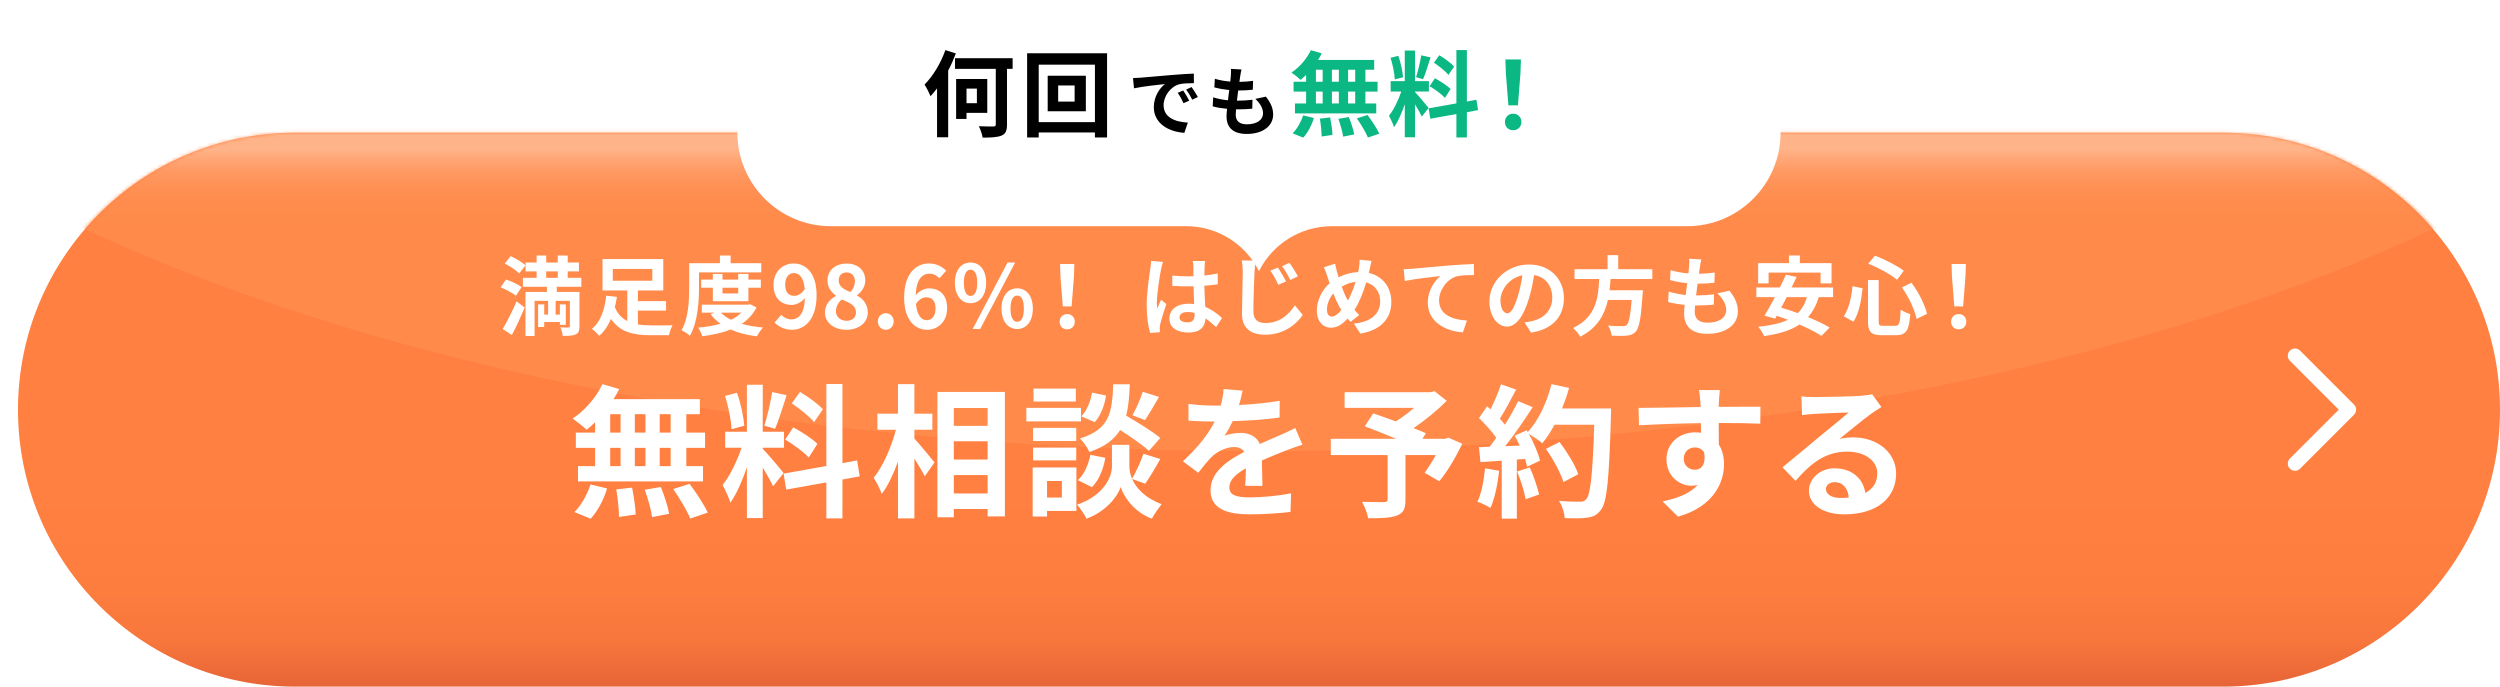 <svg width="695" height="191" viewBox="0 0 695 191" fill="none" xmlns="http://www.w3.org/2000/svg" class="rewards__button--sp">
    <g filter="url(#filter0_d_301_3)">
        <path d="M613 26.884H77C34.474 26.884 0 61.358 0 103.884C0 146.41 34.474 180.884 77 180.884H613C655.526 180.884 690 146.41 690 103.884C690 61.358 655.526 26.884 613 26.884Z" fill="url(#paint0_linear_301_3)"/>
        <path d="M633 88.884L648 103.884L633 118.884" stroke="white" stroke-width="4" stroke-linecap="round" stroke-linejoin="round"/>
        <mask id="mask0_301_3" style="mask-type:luminance" maskUnits="userSpaceOnUse" x="0" y="26" width="690" height="155">
            <path d="M613 26.884H77C34.474 26.884 0 61.358 0 103.884C0 146.41 34.474 180.884 77 180.884H613C655.526 180.884 690 146.41 690 103.884C690 61.358 655.526 26.884 613 26.884Z" fill="white"/>
        </mask>
        <g mask="url(#mask0_301_3)">
            <path d="M345 115.444C589.883 115.444 788.4 29.863 788.4 -75.706C788.4 -181.275 589.883 -266.856 345 -266.856C100.117 -266.856 -98.4 -181.275 -98.4 -75.706C-98.4 29.863 100.117 115.444 345 115.444Z" fill="url(#paint1_linear_301_3)"/>
        </g>
        <path d="M464 0.884H226C211.64 0.884 200 12.524 200 26.884C200 41.244 211.64 52.884 226 52.884H324.77C333.34 52.884 341.16 57.724 345 65.384C348.83 57.724 356.66 52.884 365.23 52.884H464C478.36 52.884 490 41.244 490 26.884C490 12.524 478.36 0.884 464 0.884Z" fill="white"/>
    </g>
    <path d="M142.296 93.142L139.752 91.462C140.856 89.614 142.392 86.59 143.616 83.782L145.872 85.486C144.792 88.054 143.544 90.814 142.296 93.142ZM145.008 79.822L143.424 82.222C142.536 81.454 140.64 80.47 139.152 79.87L140.664 77.71C142.128 78.166 144.048 79.054 145.008 79.822ZM140.304 73.27L141.984 71.206C143.4 71.854 145.2 72.934 146.112 73.75L144.336 76.006C143.52 75.166 141.744 73.966 140.304 73.27ZM151.848 75.454V77.23H155.064V75.454H151.848ZM161.616 79.726H154.776V81.166H161.088V90.694C161.088 91.942 160.848 92.59 160.032 92.974C159.216 93.358 158.064 93.382 156.432 93.382C156.384 92.686 156.096 91.678 155.784 91.006C156.672 91.054 157.704 91.054 158.016 91.054C158.328 91.03 158.424 90.934 158.424 90.67V83.638H154.464V87.454H155.64V84.622H157.296V90.31H155.64V89.518H151.296V90.91H149.592V84.622H151.296V87.454H152.376V83.638H148.608V93.406H146.088V81.166H152.04V79.726H145.368V77.23H149.184V75.454H146.112V72.982H149.184V71.038H151.848V72.982H155.064V71.038H157.824V72.982H160.944V75.454H157.824V77.23H161.616V79.726ZM170.352 74.758V78.046H181.344V74.758H170.352ZM177.336 86.35V90.19C178.488 90.382 179.76 90.454 181.056 90.454C182.088 90.478 185.64 90.454 186.96 90.43C186.576 91.078 186.12 92.398 185.976 93.19H180.888C176.064 93.19 172.344 92.326 169.848 88.654C169.056 90.502 168.024 92.158 166.56 93.358C166.128 92.782 165.144 91.846 164.544 91.414C167.136 89.374 168.192 85.462 168.528 82.198L171.504 82.534C171.36 83.47 171.168 84.43 170.928 85.39C171.696 87.286 172.92 88.486 174.384 89.254V80.758H167.496V72.022H184.392V80.758H177.336V83.71H185.16V86.35H177.336ZM194.328 75.718V79.894C194.328 83.782 193.968 89.662 191.784 93.358C191.304 92.878 190.104 92.086 189.456 91.798C191.448 88.39 191.592 83.398 191.592 79.894V73.174H200.136V71.038H203.112V73.174H211.632V75.718H194.328ZM205.224 79.99H200.856V81.574H205.224V79.99ZM208.056 83.734H198.168V79.99H194.928V77.734H198.168V76.15H200.856V77.734H205.224V76.15H208.056V77.734H211.512V79.99H208.056V83.734ZM206.112 86.926H200.424C201.144 87.694 202.104 88.342 203.232 88.894C204.336 88.366 205.32 87.694 206.112 86.926ZM208.536 84.574L210.312 85.462C209.352 87.382 207.936 88.87 206.208 90.022C207.96 90.526 209.952 90.862 212.112 91.054C211.536 91.654 210.792 92.758 210.432 93.502C207.672 93.166 205.224 92.542 203.136 91.606C200.784 92.542 198.096 93.118 195.24 93.478C195.024 92.758 194.52 91.678 194.088 91.078C196.296 90.886 198.408 90.55 200.304 89.998C199.248 89.254 198.312 88.366 197.544 87.334L198.672 86.926H195.096V84.694H208.032L208.536 84.574ZM218.28 79.174C218.28 81.262 219.264 82.246 220.8 82.246C221.784 82.246 222.912 81.694 223.728 80.326C223.416 77.11 222.192 75.91 220.68 75.91C219.36 75.91 218.28 76.99 218.28 79.174ZM220.2 91.678C217.992 91.678 216.384 90.742 215.328 89.662L217.2 87.526C217.848 88.246 218.928 88.798 219.984 88.798C221.976 88.798 223.608 87.286 223.776 82.846C222.84 84.046 221.328 84.766 220.128 84.766C217.176 84.766 215.04 82.942 215.04 79.174C215.04 75.526 217.584 73.246 220.632 73.246C223.992 73.246 227.016 75.886 227.016 82.054C227.016 88.774 223.728 91.678 220.2 91.678ZM235.269 91.678C231.885 91.678 229.341 89.71 229.341 86.926C229.341 84.646 230.733 83.158 232.389 82.294V82.174C231.021 81.19 230.037 79.846 230.037 77.95C230.037 75.094 232.317 73.27 235.389 73.27C238.533 73.27 240.549 75.166 240.549 77.998C240.549 79.75 239.445 81.214 238.269 82.054V82.174C239.901 83.062 241.245 84.502 241.245 86.926C241.245 89.614 238.869 91.678 235.269 91.678ZM236.397 81.19C237.261 80.278 237.669 79.27 237.669 78.214C237.669 76.774 236.805 75.742 235.317 75.742C234.117 75.742 233.157 76.534 233.157 77.95C233.157 79.63 234.525 80.446 236.397 81.19ZM235.365 89.182C236.877 89.182 237.957 88.342 237.957 86.806C237.957 84.958 236.325 84.19 234.021 83.254C233.061 84.022 232.389 85.222 232.389 86.542C232.389 88.15 233.709 89.182 235.365 89.182ZM246.233 91.678C244.985 91.678 244.049 90.67 244.049 89.374C244.049 88.054 244.985 87.07 246.233 87.07C247.505 87.07 248.441 88.054 248.441 89.374C248.441 90.67 247.505 91.678 246.233 91.678ZM257.542 82.654C256.582 82.654 255.454 83.182 254.638 84.526C254.974 87.766 256.174 89.014 257.662 89.014C258.982 89.014 260.086 87.91 260.086 85.726C260.086 83.638 259.078 82.654 257.542 82.654ZM257.734 91.678C254.35 91.678 251.35 88.966 251.35 82.702C251.35 76.078 254.638 73.246 258.214 73.246C260.398 73.246 261.958 74.158 263.038 75.262L261.166 77.374C260.542 76.654 259.462 76.078 258.43 76.078C256.39 76.078 254.71 77.614 254.566 82.078C255.526 80.878 257.062 80.158 258.214 80.158C261.19 80.158 263.302 81.934 263.302 85.726C263.302 89.374 260.758 91.678 257.734 91.678ZM269.803 84.286C267.259 84.286 265.459 82.174 265.459 78.598C265.459 75.022 267.259 72.982 269.803 72.982C272.371 72.982 274.147 75.022 274.147 78.598C274.147 82.174 272.371 84.286 269.803 84.286ZM269.803 82.27C270.859 82.27 271.675 81.214 271.675 78.598C271.675 75.982 270.859 74.974 269.803 74.974C268.771 74.974 267.955 75.982 267.955 78.598C267.955 81.214 268.771 82.27 269.803 82.27ZM282.787 91.462C280.243 91.462 278.419 89.35 278.419 85.798C278.419 82.222 280.243 80.158 282.787 80.158C285.331 80.158 287.131 82.222 287.131 85.798C287.131 89.35 285.331 91.462 282.787 91.462ZM282.787 89.47C283.843 89.47 284.635 88.39 284.635 85.798C284.635 83.158 283.843 82.174 282.787 82.174C281.731 82.174 280.915 83.158 280.915 85.798C280.915 88.39 281.731 89.47 282.787 89.47ZM270.403 91.462L280.099 72.982H282.211L272.491 91.462H270.403ZM295.459 85.174L294.811 76.966L294.691 73.39H298.675L298.555 76.966L297.907 85.174H295.459ZM296.683 91.558C295.459 91.558 294.571 90.694 294.571 89.446C294.571 88.174 295.483 87.31 296.683 87.31C297.883 87.31 298.795 88.174 298.795 89.446C298.795 90.694 297.883 91.558 296.683 91.558ZM327.896 88.222C327.896 89.206 328.856 89.614 330.128 89.614C331.592 89.614 332.096 88.846 332.096 87.43C332.096 87.31 332.096 87.166 332.096 86.998C331.472 86.83 330.824 86.734 330.176 86.734C328.808 86.734 327.896 87.31 327.896 88.222ZM335.024 72.55C334.952 73.006 334.904 73.582 334.88 74.11C334.856 74.638 334.832 75.526 334.808 76.582C336.128 76.462 337.376 76.27 338.528 76.03V79.03C337.376 79.198 336.128 79.342 334.808 79.438C334.856 81.766 334.976 83.686 335.072 85.318C337.064 86.134 338.576 87.358 339.728 88.414L338.072 90.934C337.064 89.998 336.104 89.158 335.144 88.51C335 90.814 333.704 92.446 330.464 92.446C327.152 92.446 325.088 91.054 325.088 88.534C325.088 86.11 327.152 84.43 330.416 84.43C330.968 84.43 331.496 84.454 331.976 84.526C331.928 83.038 331.832 81.286 331.808 79.582C331.232 79.606 330.656 79.606 330.104 79.606C328.688 79.606 327.32 79.558 325.904 79.462V76.606C327.272 76.75 328.664 76.822 330.104 76.822C330.656 76.822 331.232 76.822 331.784 76.798C331.784 75.622 331.76 74.638 331.76 74.134C331.76 73.774 331.688 73.03 331.592 72.55H335.024ZM323.312 72.814C323.12 73.294 322.832 74.518 322.76 74.95C322.4 76.558 321.608 81.838 321.608 84.238C321.608 84.718 321.632 85.318 321.704 85.798C322.016 84.958 322.424 84.142 322.784 83.326L324.248 84.526C323.576 86.494 322.808 88.942 322.52 90.238C322.448 90.574 322.4 91.102 322.4 91.366C322.4 91.606 322.424 92.014 322.448 92.35L319.736 92.566C319.232 90.886 318.776 88.15 318.776 84.886C318.776 81.262 319.496 76.726 319.76 74.878C319.856 74.206 319.976 73.294 320 72.526L323.312 72.814ZM355.256 74.374C355.928 75.382 356.984 77.134 357.512 78.238L355.376 79.174C354.656 77.638 354.032 76.486 353.168 75.262L355.256 74.374ZM358.472 73.054C359.168 74.038 360.272 75.742 360.8 76.822L358.712 77.83C357.944 76.318 357.296 75.214 356.408 74.014L358.472 73.054ZM349.064 72.454C348.92 73.462 348.8 74.686 348.752 75.646C348.632 78.238 348.44 83.59 348.44 86.59C348.44 89.014 349.904 89.806 351.776 89.806C355.736 89.806 358.232 87.502 359.984 84.886L362.168 87.55C360.608 89.854 357.2 93.046 351.728 93.046C347.792 93.046 345.272 91.318 345.272 87.238C345.272 84.022 345.488 77.71 345.488 75.646C345.488 74.494 345.392 73.342 345.2 72.406L349.064 72.454ZM381.296 72.526C381.104 73.174 380.888 74.35 380.744 74.95C380.672 75.262 380.6 75.55 380.528 75.862C384.296 76.726 386.792 79.774 386.792 83.974C386.792 89.062 383.168 91.966 378.176 92.734L376.352 89.95C381.608 89.518 383.696 86.806 383.696 83.806C383.696 81.142 382.208 79.15 379.808 78.502C378.968 81.286 377.912 84.046 376.544 86.134C376.976 86.638 377.408 87.142 377.864 87.574L375.44 89.494C375.152 89.182 374.864 88.87 374.624 88.558C373.016 90.31 371.672 91.102 369.896 91.102C367.904 91.102 366.08 89.422 366.08 86.326C366.08 83.59 367.448 80.662 369.632 78.742C369.392 78.094 369.2 77.446 368.984 76.798C368.72 75.934 368.456 75.166 368.024 74.302L371.168 73.318C371.312 74.11 371.504 74.902 371.696 75.622C371.816 76.078 371.96 76.582 372.128 77.086C373.952 76.174 375.728 75.718 377.576 75.646C377.672 75.238 377.744 74.854 377.792 74.494C377.912 73.798 377.984 72.766 377.984 72.214L381.296 72.526ZM368.888 86.086C368.888 87.262 369.392 88.006 370.256 88.006C371.12 88.006 372.008 87.262 372.896 86.182C372.128 85.006 371.36 83.374 370.664 81.574C369.536 82.894 368.888 84.598 368.888 86.086ZM372.992 79.702C373.544 81.19 374.144 82.582 374.72 83.542C375.584 82.006 376.304 80.134 376.856 78.358C375.392 78.526 374.12 79.03 372.992 79.702ZM390.224 74.83C391.184 74.806 392.12 74.758 392.6 74.71C394.592 74.542 398.552 74.182 402.944 73.798C405.416 73.606 408.056 73.438 409.736 73.39L409.76 76.462C408.464 76.486 406.4 76.486 405.128 76.774C402.224 77.542 400.064 80.662 400.064 83.518C400.064 87.454 403.76 88.894 407.816 89.11L406.688 92.398C401.672 92.062 396.92 89.35 396.92 84.166C396.92 80.71 398.864 77.974 400.472 76.75C398.216 76.99 393.32 77.518 390.536 78.118L390.224 74.83ZM434.768 82.894C434.768 87.958 431.672 91.534 425.624 92.47L423.824 89.614C424.736 89.518 425.408 89.374 426.056 89.23C429.128 88.51 431.528 86.302 431.528 82.798C431.528 79.486 429.728 77.014 426.488 76.462C426.152 78.502 425.744 80.71 425.048 82.966C423.608 87.814 421.544 90.79 418.928 90.79C416.264 90.79 414.056 87.862 414.056 83.806C414.056 78.262 418.856 73.534 425.072 73.534C431.024 73.534 434.768 77.662 434.768 82.894ZM417.128 83.494C417.128 85.918 418.088 87.094 419.024 87.094C420.032 87.094 420.968 85.582 421.952 82.342C422.504 80.566 422.96 78.526 423.224 76.534C419.264 77.35 417.128 80.854 417.128 83.494ZM459.344 77.566H447.728C447.656 78.598 447.584 79.654 447.464 80.686H456.728C456.728 80.686 456.704 81.55 456.632 81.934C456.2 88.462 455.696 91.15 454.736 92.206C454.016 92.974 453.272 93.214 452.144 93.31C451.256 93.406 449.648 93.382 448.04 93.31C447.992 92.494 447.56 91.318 447.032 90.502C448.688 90.67 450.368 90.67 451.064 90.67C451.592 90.67 451.928 90.622 452.216 90.358C452.84 89.83 453.272 87.742 453.608 83.374H447.008C446.096 87.43 444.104 91.174 439.304 93.598C438.896 92.806 438.032 91.798 437.288 91.174C443.768 88.174 444.32 82.702 444.584 77.566H437.72V74.83H446.912V70.918H449.864V74.83H459.344V77.566ZM472.976 72.118C472.76 72.982 472.664 73.63 472.568 74.254C472.496 74.662 472.4 75.31 472.304 76.102C474.032 76.078 475.568 75.934 476.696 75.766L476.6 78.622C475.16 78.766 473.84 78.862 471.92 78.862C471.776 79.918 471.632 81.046 471.512 82.126C471.56 82.126 471.632 82.126 471.68 82.126C473.168 82.126 474.944 82.03 476.504 81.838L476.432 84.694C475.088 84.814 473.696 84.91 472.184 84.91C471.872 84.91 471.536 84.91 471.224 84.91C471.176 85.63 471.128 86.23 471.128 86.662C471.128 88.654 472.352 89.71 474.704 89.71C478.064 89.71 479.888 88.174 479.888 86.206C479.888 84.574 479 83.038 477.416 81.55L480.8 80.83C482.384 82.846 483.128 84.55 483.128 86.59C483.128 90.214 479.864 92.806 474.608 92.806C470.84 92.806 468.176 91.174 468.176 87.166C468.176 86.59 468.248 85.726 468.344 84.742C466.592 84.574 465.008 84.31 463.736 83.95L463.904 81.046C465.464 81.574 467.072 81.838 468.632 82.006C468.776 80.926 468.92 79.798 469.04 78.718C467.384 78.55 465.68 78.262 464.264 77.854L464.432 75.094C465.824 75.55 467.624 75.862 469.376 76.006C469.448 75.262 469.52 74.614 469.568 74.062C469.64 72.934 469.64 72.454 469.592 71.926L472.976 72.118ZM491.672 75.79V78.79H488.768V73.15H497.336V71.014H500.36V73.15H509.168V78.79H506.12V75.79H491.672ZM502.304 82.606H496.712C496.208 83.614 495.68 84.598 495.176 85.534C496.64 85.942 498.2 86.47 499.784 87.046C500.96 85.894 501.8 84.454 502.304 82.606ZM509.6 82.606H505.616C504.92 84.886 503.936 86.686 502.64 88.15C504.968 89.11 507.128 90.118 508.64 91.054L506.36 93.382C504.896 92.398 502.688 91.27 500.264 90.214C497.72 91.918 494.456 92.854 490.424 93.43C490.16 92.758 489.344 91.462 488.792 90.838C492.152 90.502 494.888 89.926 497.048 88.894C495.992 88.51 494.96 88.126 493.952 87.79L493.496 88.582L490.52 87.766C491.384 86.374 492.392 84.55 493.424 82.606H488.264V79.918H494.792C495.416 78.694 495.992 77.47 496.472 76.366L499.472 76.99C499.04 77.926 498.56 78.91 498.056 79.918H509.6V82.606ZM528.728 79.918L531.368 78.598C533.408 81.238 535.112 84.742 535.712 87.238L532.808 88.678C532.328 86.23 530.648 82.558 528.728 79.918ZM515 79.558L517.808 80.134C517.448 83.422 516.824 87.094 515.24 89.446L512.576 87.91C513.992 85.846 514.688 82.75 515 79.558ZM519.368 73.318L521.216 71.086C524.048 72.094 527.36 73.87 529.256 75.262L527.384 77.782C525.536 76.246 522.2 74.398 519.368 73.318ZM519.296 77.854H522.272V89.254C522.272 90.406 522.44 90.574 523.568 90.574H526.856C528.032 90.574 528.224 89.83 528.392 86.062C529.064 86.59 530.264 87.094 531.056 87.31C530.744 91.774 529.976 93.19 527.096 93.19H523.184C520.136 93.19 519.296 92.254 519.296 89.254V77.854ZM543.296 85.174L542.648 76.966L542.528 73.39H546.512L546.392 76.966L545.744 85.174H543.296ZM544.52 91.558C543.296 91.558 542.408 90.694 542.408 89.446C542.408 88.174 543.32 87.31 544.52 87.31C545.72 87.31 546.632 88.174 546.632 89.446C546.632 90.694 545.72 91.558 544.52 91.558Z" fill="white"/>
    <path d="M186.44 120.271V115.151H183.4V120.271H186.44ZM186.44 129.591V124.511H183.4V129.591H186.44ZM169.64 124.511V129.591H172.52V124.511H169.64ZM179.44 124.511H176.48V129.591H179.44V124.511ZM176.48 120.271H179.44V115.151H176.48V120.271ZM169.64 115.151V120.271H172.52V115.151H169.64ZM165.44 120.271V117.391C164.64 118.151 163.88 118.871 163.08 119.471C162.2 118.631 160.28 117.111 159.2 116.351C162.56 114.151 165.72 110.511 167.48 106.791L172.12 108.151C171.68 109.111 171.16 110.031 170.56 110.951H194.56V115.151H190.8V120.271H196V124.511H190.8V129.591H195.44V133.831H160.68V129.591H165.44V124.511H160.08V120.271H165.44ZM164.2 144.191L159.68 142.351C161.44 140.671 163.24 137.591 164.16 134.671L168.76 135.791C167.88 138.831 166.16 142.111 164.2 144.191ZM171.32 136.071L175.72 135.551C176.2 137.991 176.68 141.151 176.72 143.031L172.08 143.711C172.08 141.791 171.76 138.511 171.32 136.071ZM179.24 136.151L183.72 135.391C184.68 137.751 185.68 140.871 186.04 142.831L181.28 143.751C181.04 141.831 180.12 138.591 179.24 136.151ZM187.16 135.951L191.72 134.511C193.52 136.951 195.76 140.311 196.76 142.511L191.88 144.151C191.04 142.031 188.92 138.511 187.16 135.951ZM228.76 113.791L226.32 117.351C225.08 115.791 222.32 113.631 220.12 112.151L222.4 108.951C224.64 110.271 227.48 112.311 228.76 113.791ZM218.28 122.191L220.52 118.791C222.84 120.031 225.8 121.951 227.24 123.391L224.84 127.191C223.52 125.711 220.6 123.591 218.28 122.191ZM214.68 108.991L218.68 109.871C217.64 113.071 216.48 116.871 215.48 119.191L212.48 118.351C213.28 115.831 214.24 111.791 214.68 108.991ZM206.92 118.351L203.36 119.311C203.28 116.831 202.48 112.951 201.56 110.071L204.88 109.191C205.92 112.071 206.72 115.871 206.92 118.351ZM217.84 131.511L214.92 135.191C214.32 133.911 213.2 131.831 212.04 129.991V144.031H207.64V129.911C206.36 133.631 204.76 137.351 203.04 139.751C202.64 138.311 201.6 136.151 200.88 134.831C202.88 132.391 204.92 128.111 206.16 124.471H201.6V120.031H207.64V106.951H212.04V120.031H217.96V124.471H212.04V124.751C213.2 125.911 217 130.391 217.84 131.511ZM239 132.431L234.2 133.311V144.111H229.72V134.111L218.56 136.111L217.84 131.671L229.72 129.551V106.751H234.2V128.751L238.28 127.991L239 132.431ZM254.2 119.471V121.911C255.6 123.431 259 127.551 259.8 128.551L257.08 132.431C256.48 131.151 255.32 129.271 254.2 127.471V144.111H249.64V128.311C248.36 131.831 246.84 135.111 245.12 137.311C244.68 135.951 243.64 134.031 242.88 132.831C245.48 129.671 247.8 124.231 249.08 119.471H243.92V114.991H249.64V106.791H254.2V114.991H259.2V119.471H254.2ZM265.16 137.191H274.56V132.071H265.16V137.191ZM274.56 122.671H265.16V127.751H274.56V122.671ZM274.56 113.431H265.16V118.391H274.56V113.431ZM260.6 108.951H279.36V143.551H274.56V141.511H265.16V143.791H260.6V108.951ZM317.68 108.911L322.2 110.351C320.88 112.671 319.44 115.111 318.32 116.791L314.8 115.431C315.84 113.671 317.08 110.871 317.68 108.911ZM322.56 121.751L319.4 125.351C317.72 123.751 314.44 121.471 311.4 119.551C309.76 122.191 307.16 124.191 302.84 125.671C302.36 124.511 301.2 122.751 300.2 121.911C308.52 119.311 309.16 114.751 309.48 106.831H314.08C313.96 110.151 313.72 113.031 313.08 115.551C316.36 117.471 320.4 119.951 322.56 121.751ZM303.56 135.431L299.64 133.471C301.4 131.951 302.6 129.151 303.12 126.431L307.28 127.271C306.76 130.351 305.52 133.511 303.56 135.431ZM303.6 109.151L307.48 109.951C307.08 112.591 306.04 115.551 304.32 117.351L300.6 115.751C302.08 114.311 303.16 111.631 303.6 109.151ZM299.08 108.031V111.631H287.32V108.031H299.08ZM300.52 113.391V117.151H285.32V113.391H300.52ZM299.2 118.951V122.591H287.2V118.951H299.2ZM287.2 127.991V124.431H299.2V127.991H287.2ZM295.2 133.711H291.08V138.311H295.2V133.711ZM299.24 129.951V142.031H291.08V143.591H287.08V129.951H299.24ZM318.36 134.471L314.72 133.151C315.8 135.591 318.2 138.391 322.92 140.151C322.08 141.231 320.84 143.031 320.2 144.191C315.16 142.311 312.28 137.871 311.56 135.391C310.76 137.871 307.56 142.191 302.04 144.191C301.56 143.111 300.28 141.271 299.44 140.311C307.08 137.631 309.12 132.391 309.12 129.711V123.671H313.96V129.711C313.96 130.591 314.16 131.791 314.72 133.071C315.84 131.151 317.16 128.271 317.88 126.151L322.56 127.591C321.16 130.111 319.6 132.751 318.36 134.471ZM345.44 108.591C345.24 109.591 344.96 110.911 344.44 112.591C348.24 112.391 352.24 112.031 355.76 111.431L355.72 116.071C351.92 116.631 347 116.951 342.68 117.071C342 118.551 341.2 119.991 340.4 121.151C341.44 120.671 343.6 120.351 344.92 120.351C347.36 120.351 349.36 121.391 350.24 123.431C352.32 122.471 354 121.791 355.64 121.071C357.2 120.391 358.6 119.751 360.08 118.991L362.08 123.631C360.8 123.991 358.68 124.791 357.32 125.311C355.52 126.031 353.24 126.911 350.8 128.031C350.84 130.271 350.92 133.231 350.96 135.071H346.16C346.28 133.871 346.32 131.951 346.36 130.191C343.36 131.911 341.76 133.471 341.76 135.471C341.76 137.671 343.64 138.271 347.56 138.271C350.96 138.271 355.4 137.831 358.92 137.151L358.76 142.311C356.12 142.671 351.2 142.991 347.44 142.991C341.16 142.991 336.52 141.471 336.52 136.311C336.52 131.191 341.32 127.991 345.88 125.631C345.28 124.631 344.2 124.271 343.08 124.271C340.84 124.271 338.36 125.551 336.84 127.031C335.64 128.231 334.48 129.671 333.12 131.431L328.84 128.231C333.04 124.351 335.88 120.791 337.68 117.191C337.48 117.191 337.32 117.191 337.16 117.191C335.52 117.191 332.6 117.111 330.4 116.951V112.271C332.44 112.591 335.4 112.751 337.44 112.751C338.04 112.751 338.72 112.751 339.36 112.751C339.8 111.151 340.08 109.591 340.16 108.151L345.44 108.591ZM402.64 121.671L406.52 123.351C404.72 127.111 402.36 131.111 400.12 133.791L396.04 131.431C397 130.111 398.16 128.311 399.16 126.511H390.72V138.951C390.72 141.471 390.16 142.671 388.24 143.351C386.4 144.031 383.8 144.071 380.36 144.071C380.12 142.711 379.36 140.751 378.64 139.511C381 139.591 383.96 139.591 384.76 139.591C385.52 139.551 385.76 139.391 385.76 138.791V126.511H369.96V121.991H388.16C385.2 120.751 381.96 119.471 379.4 118.511L381.76 114.911C383.56 115.551 385.8 116.311 388.04 117.151C389.76 116.071 391.56 114.751 393.12 113.391H373.8V109.031H397.72L398.8 108.751L402.2 111.431C399.64 113.991 396.32 116.751 392.96 119.031C394.28 119.551 395.48 119.991 396.4 120.431L395.44 121.991H401.76L402.64 121.671ZM412.84 130.191L416.76 130.871C416.36 134.631 415.52 138.631 414.36 141.191C413.52 140.671 411.76 139.831 410.72 139.471C411.88 137.111 412.52 133.551 412.84 130.191ZM421.76 131.071L425.28 129.951C426.36 132.311 427.4 135.431 427.88 137.471L424.12 138.791C423.8 136.751 422.76 133.511 421.76 131.071ZM434.24 113.551H447.88C447.88 113.551 447.88 115.151 447.84 115.751C447.32 133.271 446.76 139.591 445.08 141.711C443.96 143.231 442.92 143.671 441.24 143.911C439.8 144.151 437.32 144.111 435 144.031C434.92 142.671 434.28 140.591 433.4 139.231C435.92 139.471 438.2 139.471 439.28 139.471C440.04 139.471 440.48 139.311 440.96 138.791C442.16 137.551 442.76 131.711 443.2 118.071H432.16C431.08 120.031 429.96 121.791 428.76 123.231C427.96 122.511 426.2 121.311 425 120.591C426.4 123.111 427.68 126.071 428.12 128.071L424.52 129.751C424.4 129.111 424.2 128.391 423.96 127.591L421.68 127.751V144.191H417.48V128.071L411.56 128.471L411.16 124.311L414.12 124.191C414.72 123.431 415.36 122.591 415.96 121.711C414.8 119.991 412.84 117.831 411.16 116.231L413.4 112.951C413.72 113.231 414.04 113.511 414.36 113.791C415.48 111.591 416.6 108.911 417.28 106.831L421.48 108.311C420.04 111.071 418.4 114.151 416.96 116.391C417.48 116.951 417.96 117.551 418.36 118.071C419.8 115.831 421.08 113.511 422.04 111.511L426.08 113.191C423.84 116.711 421.04 120.791 418.44 124.031L422.48 123.871C422.04 122.911 421.56 121.951 421.08 121.111L424.44 119.631L424.72 120.111C427.68 116.951 430.04 111.831 431.32 106.791L436.2 107.831C435.68 109.791 435 111.711 434.24 113.551ZM438.76 131.831L434.64 134.031C433.88 131.511 431.8 127.671 429.76 124.791L433.56 122.871C435.64 125.631 437.92 129.311 438.76 131.831ZM478.12 108.431C478.04 109.071 477.88 111.231 477.84 111.871C477.84 112.191 477.84 112.631 477.8 113.111C481.84 113.111 487.32 113.031 489.4 113.071L489.36 117.791C486.96 117.671 483.24 117.591 477.8 117.591C477.8 119.631 477.84 121.831 477.84 123.591C478.8 125.111 479.28 126.991 479.28 129.071C479.28 134.271 476.24 140.911 466.48 143.631L462.2 139.391C466.24 138.551 469.76 137.231 471.96 134.831C471.4 134.951 470.8 135.031 470.16 135.031C467.08 135.031 463.28 132.551 463.28 127.671C463.28 123.151 466.92 120.191 471.28 120.191C471.84 120.191 472.36 120.231 472.88 120.311C472.88 119.431 472.88 118.511 472.84 117.631C466.8 117.711 460.56 117.951 455.64 118.231L455.52 113.391C460.08 113.391 467.36 113.231 472.8 113.151C472.76 112.631 472.76 112.231 472.72 111.911C472.6 110.271 472.44 108.911 472.32 108.431H478.12ZM468.08 127.591C468.08 129.431 469.56 130.591 471.16 130.591C472.84 130.591 474.32 129.311 473.76 125.791C473.2 124.871 472.24 124.391 471.16 124.391C469.6 124.391 468.08 125.471 468.08 127.591ZM507.6 135.951C507.6 137.431 509.24 138.431 511.64 138.431C512.48 138.431 513.24 138.391 513.96 138.311C513.72 135.711 512.24 134.031 510.08 134.031C508.56 134.031 507.6 134.951 507.6 135.951ZM500.8 110.191C501.92 110.351 503.32 110.391 504.44 110.391C506.56 110.391 515.12 110.231 517.4 110.031C519.04 109.871 519.96 109.751 520.44 109.591L523.04 113.151C522.12 113.751 521.16 114.311 520.24 114.991C518.08 116.511 513.88 120.031 511.36 122.031C512.68 121.711 513.88 121.591 515.16 121.591C521.96 121.591 527.12 125.831 527.12 131.671C527.12 137.991 522.32 142.991 512.64 142.991C507.08 142.991 502.88 140.431 502.88 136.431C502.88 133.191 505.8 130.191 510.04 130.191C515 130.191 518 133.231 518.56 137.031C520.76 135.871 521.88 134.031 521.88 131.591C521.88 127.991 518.28 125.551 513.56 125.551C507.44 125.551 503.44 128.791 499.16 133.671L495.52 129.911C498.36 127.631 503.2 123.551 505.56 121.591C507.8 119.751 511.96 116.391 513.92 114.671C511.88 114.711 506.36 114.951 504.24 115.071C503.16 115.151 501.88 115.271 500.96 115.391L500.8 110.191Z" fill="white"/>
    <path d="M262.814 13.925L265.726 14.861C265.128 16.447 264.426 18.033 263.594 19.619V38.157H260.5V24.559C259.902 25.365 259.278 26.093 258.68 26.743C258.394 25.989 257.562 24.299 257.016 23.519C259.304 21.231 261.54 17.591 262.814 13.925ZM271.576 24.637H268.69V28.693H271.576V24.637ZM274.462 31.371H268.69V33.061H265.804V21.959H274.462V31.371ZM281.508 16.187V19.151H279.948V34.569C279.948 36.363 279.558 37.195 278.44 37.689C277.348 38.157 275.58 38.261 273.162 38.261C273.058 37.351 272.564 35.999 272.122 35.089C273.812 35.167 275.632 35.167 276.152 35.167C276.672 35.167 276.828 35.011 276.828 34.517V19.151H265.492V16.187H281.508ZM298.746 28.251V23.753H294.17V28.251H298.746ZM291.258 21.049H301.866V30.929H291.258V21.049ZM288.762 33.945H304.388V17.981H288.762V33.945ZM285.538 14.809H307.768V38.209H304.388V36.831H288.762V38.209H285.538V14.809ZM314.975 21.704C315.807 21.683 316.618 21.642 317.014 21.6C318.761 21.455 322.193 21.143 325.999 20.831C328.142 20.643 330.409 20.519 331.886 20.456L331.906 23.119C330.783 23.14 328.994 23.14 327.892 23.41C325.375 24.076 323.482 26.759 323.482 29.234C323.482 32.666 326.686 33.893 330.222 34.08L329.244 36.93C324.876 36.639 320.758 34.309 320.758 29.796C320.758 26.8 322.442 24.429 323.857 23.368C321.902 23.576 317.658 24.034 315.246 24.554L314.975 21.704ZM328.932 25.157C329.452 25.906 330.201 27.175 330.596 27.986L329.015 28.693C328.495 27.549 328.058 26.738 327.393 25.802L328.932 25.157ZM331.262 24.2C331.782 24.928 332.572 26.155 333.009 26.967L331.449 27.715C330.887 26.592 330.409 25.823 329.743 24.907L331.262 24.2ZM345.135 19.312C344.948 20.061 344.865 20.623 344.782 21.163C344.719 21.517 344.636 22.079 344.553 22.765C346.05 22.744 347.382 22.619 348.359 22.474L348.276 24.949C347.028 25.074 345.884 25.157 344.22 25.157C344.095 26.072 343.97 27.05 343.866 27.986C343.908 27.986 343.97 27.986 344.012 27.986C345.302 27.986 346.841 27.903 348.193 27.736L348.13 30.212C346.966 30.316 345.759 30.399 344.449 30.399C344.178 30.399 343.887 30.399 343.617 30.399C343.575 31.023 343.534 31.543 343.534 31.917C343.534 33.644 344.594 34.559 346.633 34.559C349.545 34.559 351.126 33.227 351.126 31.522C351.126 30.108 350.356 28.776 348.983 27.487L351.916 26.863C353.289 28.61 353.934 30.087 353.934 31.855C353.934 34.995 351.105 37.242 346.55 37.242C343.284 37.242 340.975 35.828 340.975 32.354C340.975 31.855 341.038 31.106 341.121 30.253C339.602 30.108 338.23 29.879 337.127 29.567L337.273 27.05C338.625 27.508 340.018 27.736 341.37 27.882C341.495 26.946 341.62 25.968 341.724 25.032C340.289 24.887 338.812 24.637 337.585 24.284L337.73 21.892C338.937 22.287 340.497 22.557 342.015 22.682C342.078 22.037 342.14 21.476 342.182 20.997C342.244 20.02 342.244 19.604 342.202 19.146L345.135 19.312Z" fill="black"/>
    <path d="M376.746 22.713V19.385H374.77V22.713H376.746ZM376.746 28.771V25.469H374.77V28.771H376.746ZM365.826 25.469V28.771H367.698V25.469H365.826ZM372.196 25.469H370.272V28.771H372.196V25.469ZM370.272 22.713H372.196V19.385H370.272V22.713ZM365.826 19.385V22.713H367.698V19.385H365.826ZM363.096 22.713V20.841C362.576 21.335 362.082 21.803 361.562 22.193C360.99 21.647 359.742 20.659 359.04 20.165C361.224 18.735 363.278 16.369 364.422 13.951L367.438 14.835C367.152 15.459 366.814 16.057 366.424 16.655H382.024V19.385H379.58V22.713H382.96V25.469H379.58V28.771H382.596V31.527H360.002V28.771H363.096V25.469H359.612V22.713H363.096ZM362.29 38.261L359.352 37.065C360.496 35.973 361.666 33.971 362.264 32.073L365.254 32.801C364.682 34.777 363.564 36.909 362.29 38.261ZM366.918 32.983L369.778 32.645C370.09 34.231 370.402 36.285 370.428 37.507L367.412 37.949C367.412 36.701 367.204 34.569 366.918 32.983ZM372.066 33.035L374.978 32.541C375.602 34.075 376.252 36.103 376.486 37.377L373.392 37.975C373.236 36.727 372.638 34.621 372.066 33.035ZM377.214 32.905L380.178 31.969C381.348 33.555 382.804 35.739 383.454 37.169L380.282 38.235C379.736 36.857 378.358 34.569 377.214 32.905ZM404.254 18.501L402.668 20.815C401.862 19.801 400.068 18.397 398.638 17.435L400.12 15.355C401.576 16.213 403.422 17.539 404.254 18.501ZM397.442 23.961L398.898 21.751C400.406 22.557 402.33 23.805 403.266 24.741L401.706 27.211C400.848 26.249 398.95 24.871 397.442 23.961ZM395.102 15.381L397.702 15.953C397.026 18.033 396.272 20.503 395.622 22.011L393.672 21.465C394.192 19.827 394.816 17.201 395.102 15.381ZM390.058 21.465L387.744 22.089C387.692 20.477 387.172 17.955 386.574 16.083L388.732 15.511C389.408 17.383 389.928 19.853 390.058 21.465ZM397.156 30.019L395.258 32.411C394.868 31.579 394.14 30.227 393.386 29.031V38.157H390.526V28.979C389.694 31.397 388.654 33.815 387.536 35.375C387.276 34.439 386.6 33.035 386.132 32.177C387.432 30.591 388.758 27.809 389.564 25.443H386.6V22.557H390.526V14.055H393.386V22.557H397.234V25.443H393.386V25.625C394.14 26.379 396.61 29.291 397.156 30.019ZM410.91 30.617L407.79 31.189V38.209H404.878V31.709L397.624 33.009L397.156 30.123L404.878 28.745V13.925H407.79V28.225L410.442 27.731L410.91 30.617ZM419.334 29.291L418.632 20.399L418.502 16.525H422.818L422.688 20.399L421.986 29.291H419.334ZM420.66 36.207C419.334 36.207 418.372 35.271 418.372 33.919C418.372 32.541 419.36 31.605 420.66 31.605C421.96 31.605 422.948 32.541 422.948 33.919C422.948 35.271 421.96 36.207 420.66 36.207Z" fill="#0BB783"/>
    <defs>
        <filter id="filter0_d_301_3" x="0" y="0.884" width="695" height="190" filterUnits="userSpaceOnUse" color-interpolation-filters="sRGB">
            <feFlood flood-opacity="0" result="BackgroundImageFix"/>
            <feColorMatrix in="SourceAlpha" type="matrix" values="0 0 0 0 0 0 0 0 0 0 0 0 0 0 0 0 0 0 127 0" result="hardAlpha"/>
            <feOffset dx="5" dy="10"/>
            <feColorMatrix type="matrix" values="0 0 0 0 0 0 0 0 0 0 0 0 0 0 0 0 0 0 0.1 0"/>
            <feBlend mode="normal" in2="BackgroundImageFix" result="effect1_dropShadow_301_3"/>
            <feBlend mode="normal" in="SourceGraphic" in2="effect1_dropShadow_301_3" result="shape"/>
        </filter>
        <linearGradient id="paint0_linear_301_3" x1="345" y1="180.884" x2="345" y2="26.884" gradientUnits="userSpaceOnUse">
            <stop stop-color="#E66436"/>
            <stop offset="0.02" stop-color="#EB6938"/>
            <stop offset="0.08" stop-color="#F6763C"/>
            <stop offset="0.17" stop-color="#FD7D3F"/>
            <stop offset="0.35" stop-color="#FF8040"/>
        </linearGradient>
        <linearGradient id="paint1_linear_301_3" x1="345" y1="25.484" x2="345" y2="113.274" gradientUnits="userSpaceOnUse">
            <stop offset="0.07" stop-color="#FFB389"/>
            <stop offset="0.1" stop-color="#FFA676"/>
            <stop offset="0.14" stop-color="#FF9962"/>
            <stop offset="0.19" stop-color="#FF9054"/>
            <stop offset="0.25" stop-color="#FF8B4C"/>
            <stop offset="0.35" stop-color="#FF8A4A"/>
        </linearGradient>
    </defs>
</svg>
